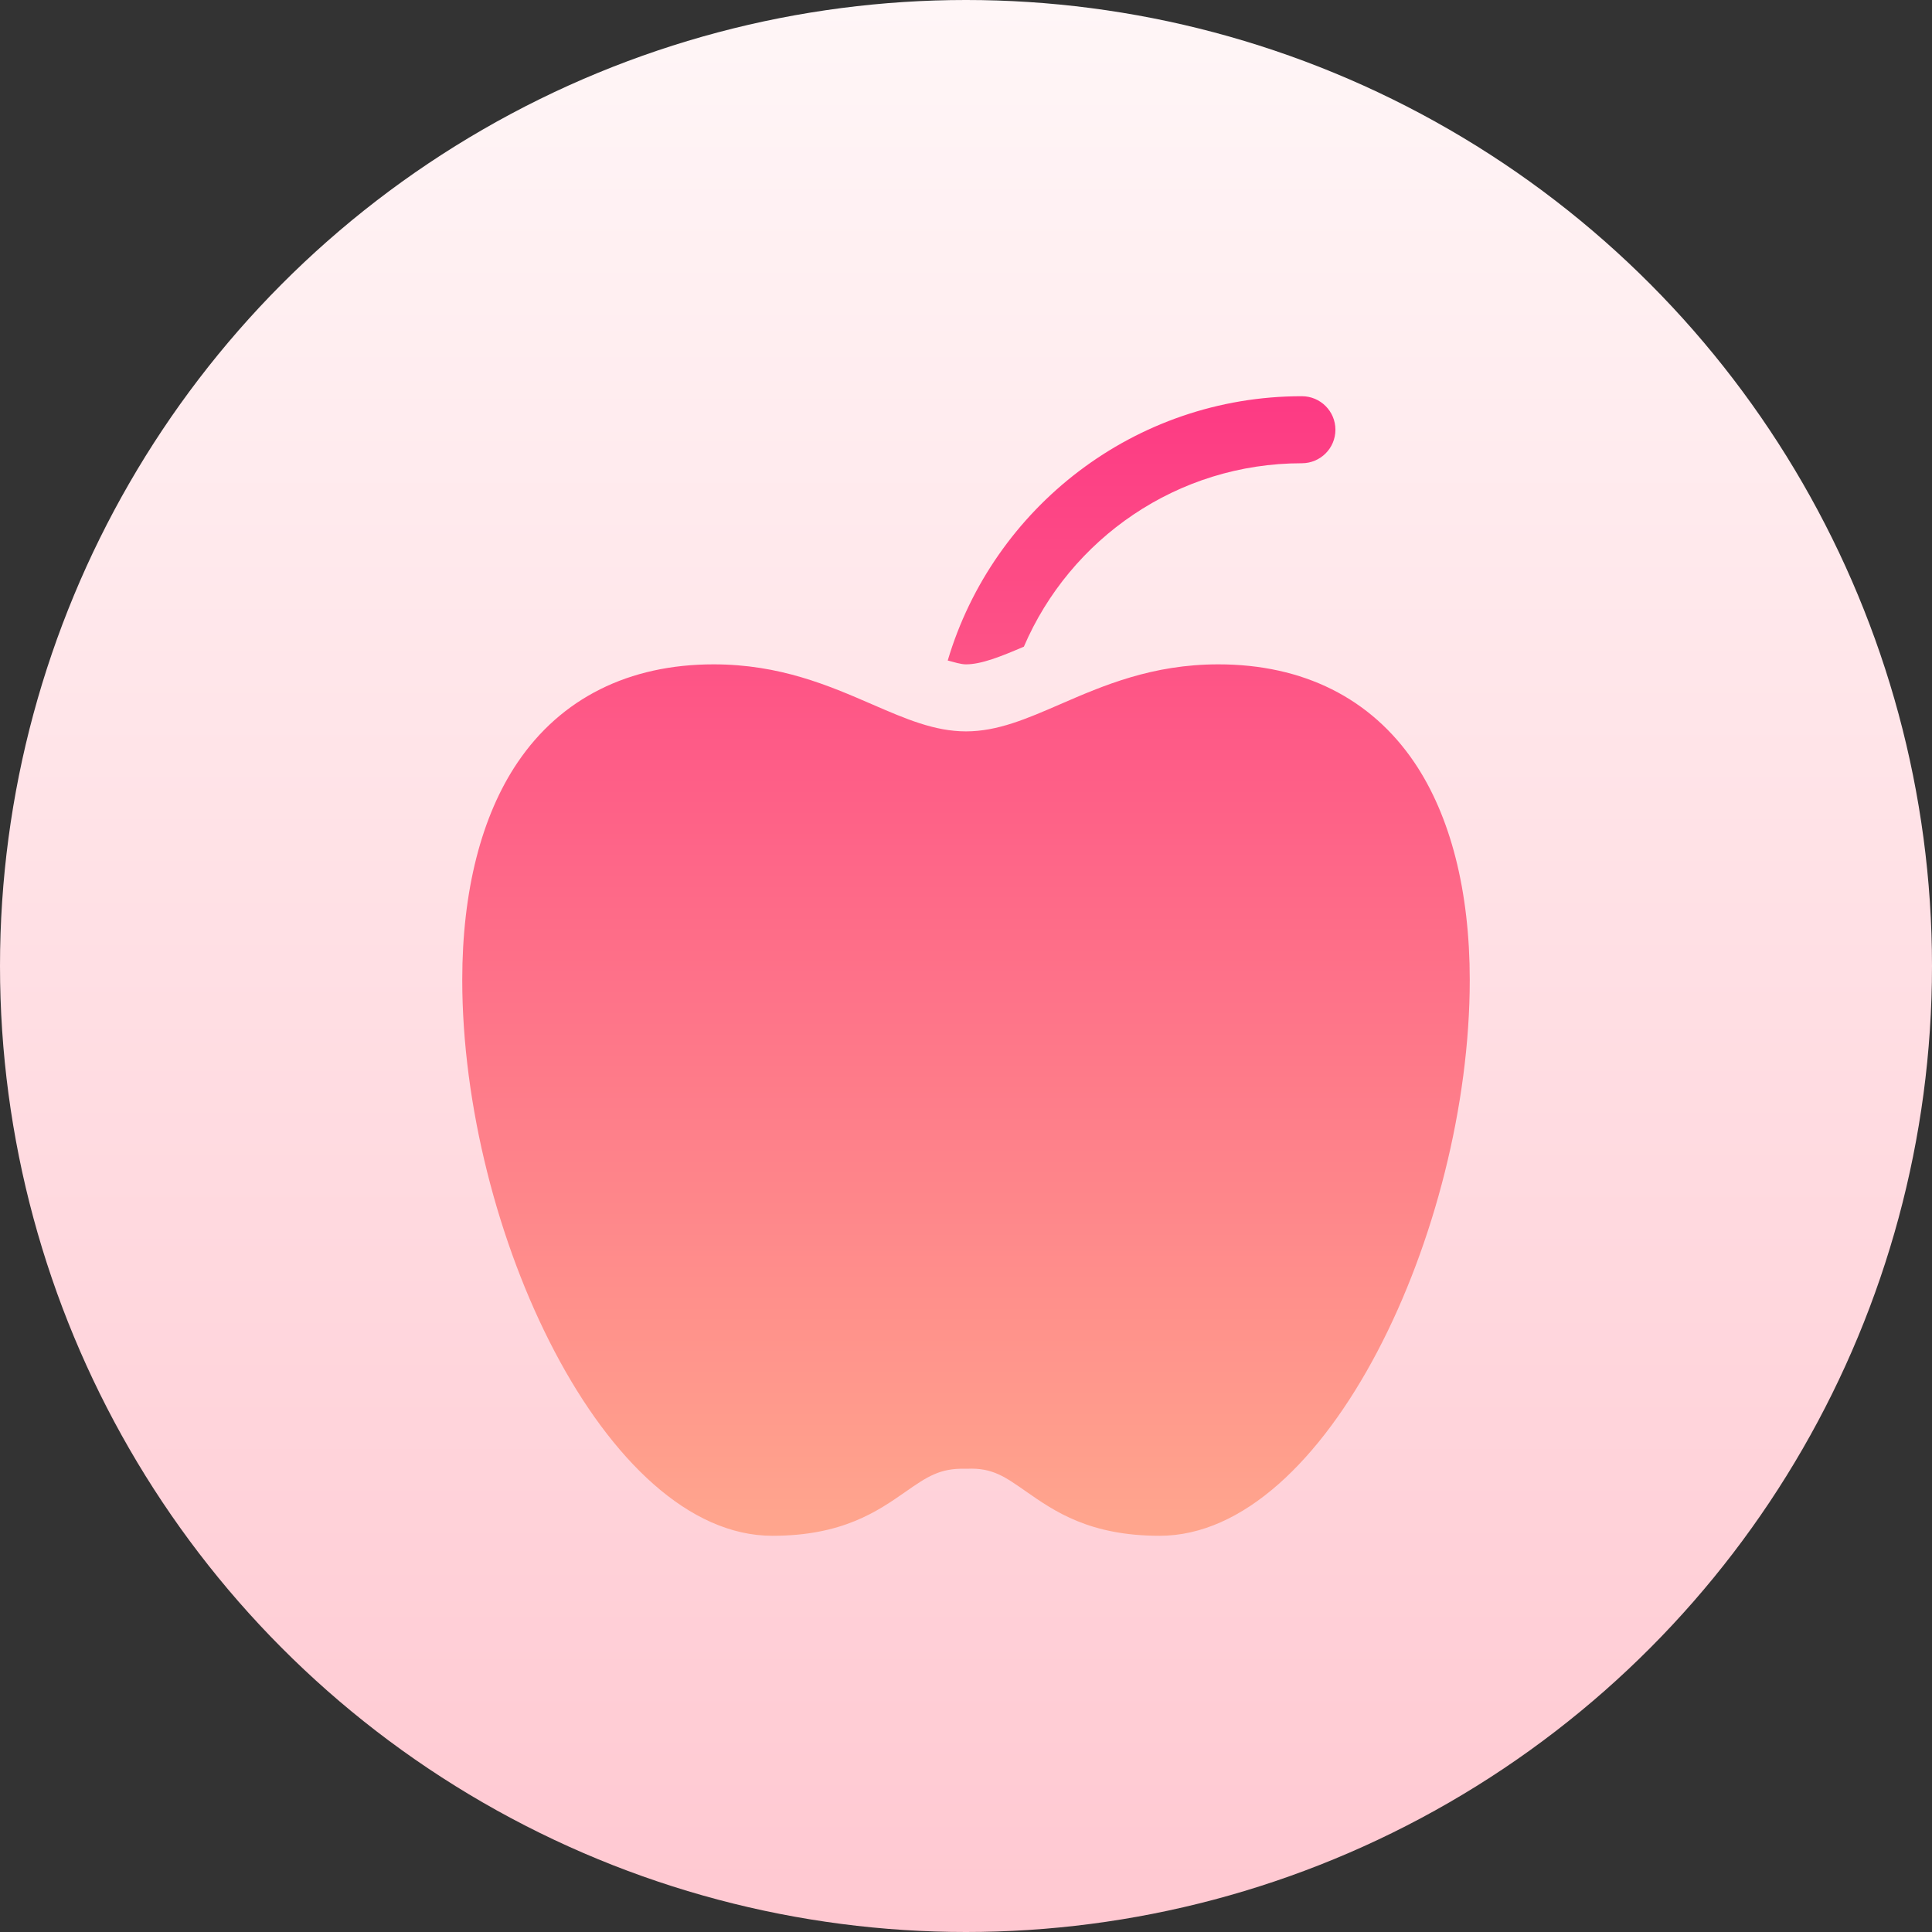 <svg id="Capa_1" enable-background="new 0 0 512 512" height="512" viewBox="0 0 512 512" width="512" xmlns="http://www.w3.org/2000/svg" xmlns:xlink="http://www.w3.org/1999/xlink"><rect x="0" y="0" width="512" height="512" fill="#333333" stroke="none"/><linearGradient id="SVGID_1_" gradientUnits="userSpaceOnUse" x1="256" x2="256" y1="512" y2="0"><stop offset="0" stop-color="#ffc8d1"/><stop offset="1" stop-color="#fff6f7"/></linearGradient><linearGradient id="SVGID_2_" gradientUnits="userSpaceOnUse" x1="256" x2="256" y1="407" y2="105"><stop offset="0" stop-color="#ffa68d"/><stop offset="1" stop-color="#fd3a84"/></linearGradient><g><g><circle cx="256" cy="256" fill="url(#SVGID_1_)" r="256"/></g><g><g><g><g><path d="m374.812 202.038c-11.507-16.993-29.455-25.979-51.922-25.979-17.557 0-30.507 5.612-41.936 10.574-8.9 3.86-16.592 7.19-24.953 7.19-8.352 0-16.036-3.331-24.936-7.19-11.429-4.953-24.388-10.574-41.953-10.574-22.467 0-40.424 8.978-51.931 25.971-9.604 14.191-14.68 34.115-14.68 57.623-.001 66.33 37.928 147.347 82.194 147.347 18.547 0 27.865-6.488 35.348-11.71 5.597-3.895 9.004-6.229 15.705-6.055h.504c6.814-.313 10.117 2.168 15.714 6.055 7.483 5.222 16.8 11.71 35.348 11.71 44.257 0 82.186-81 82.186-147.313 0-23.516-5.084-43.45-14.688-57.649zm-103.474-30.666c12.238-28.543 40.635-48.607 73.662-48.607 4.919 0 8.9-3.973 8.9-8.882s-3.981-8.883-8.9-8.883c-44.35 0-81.851 29.607-93.842 70.041 1.655.421 3.416 1.018 4.842 1.018 4.083 0 9.242-2.075 15.338-4.687z" fill="url(#SVGID_2_)"/></g></g></g></g></g></svg>